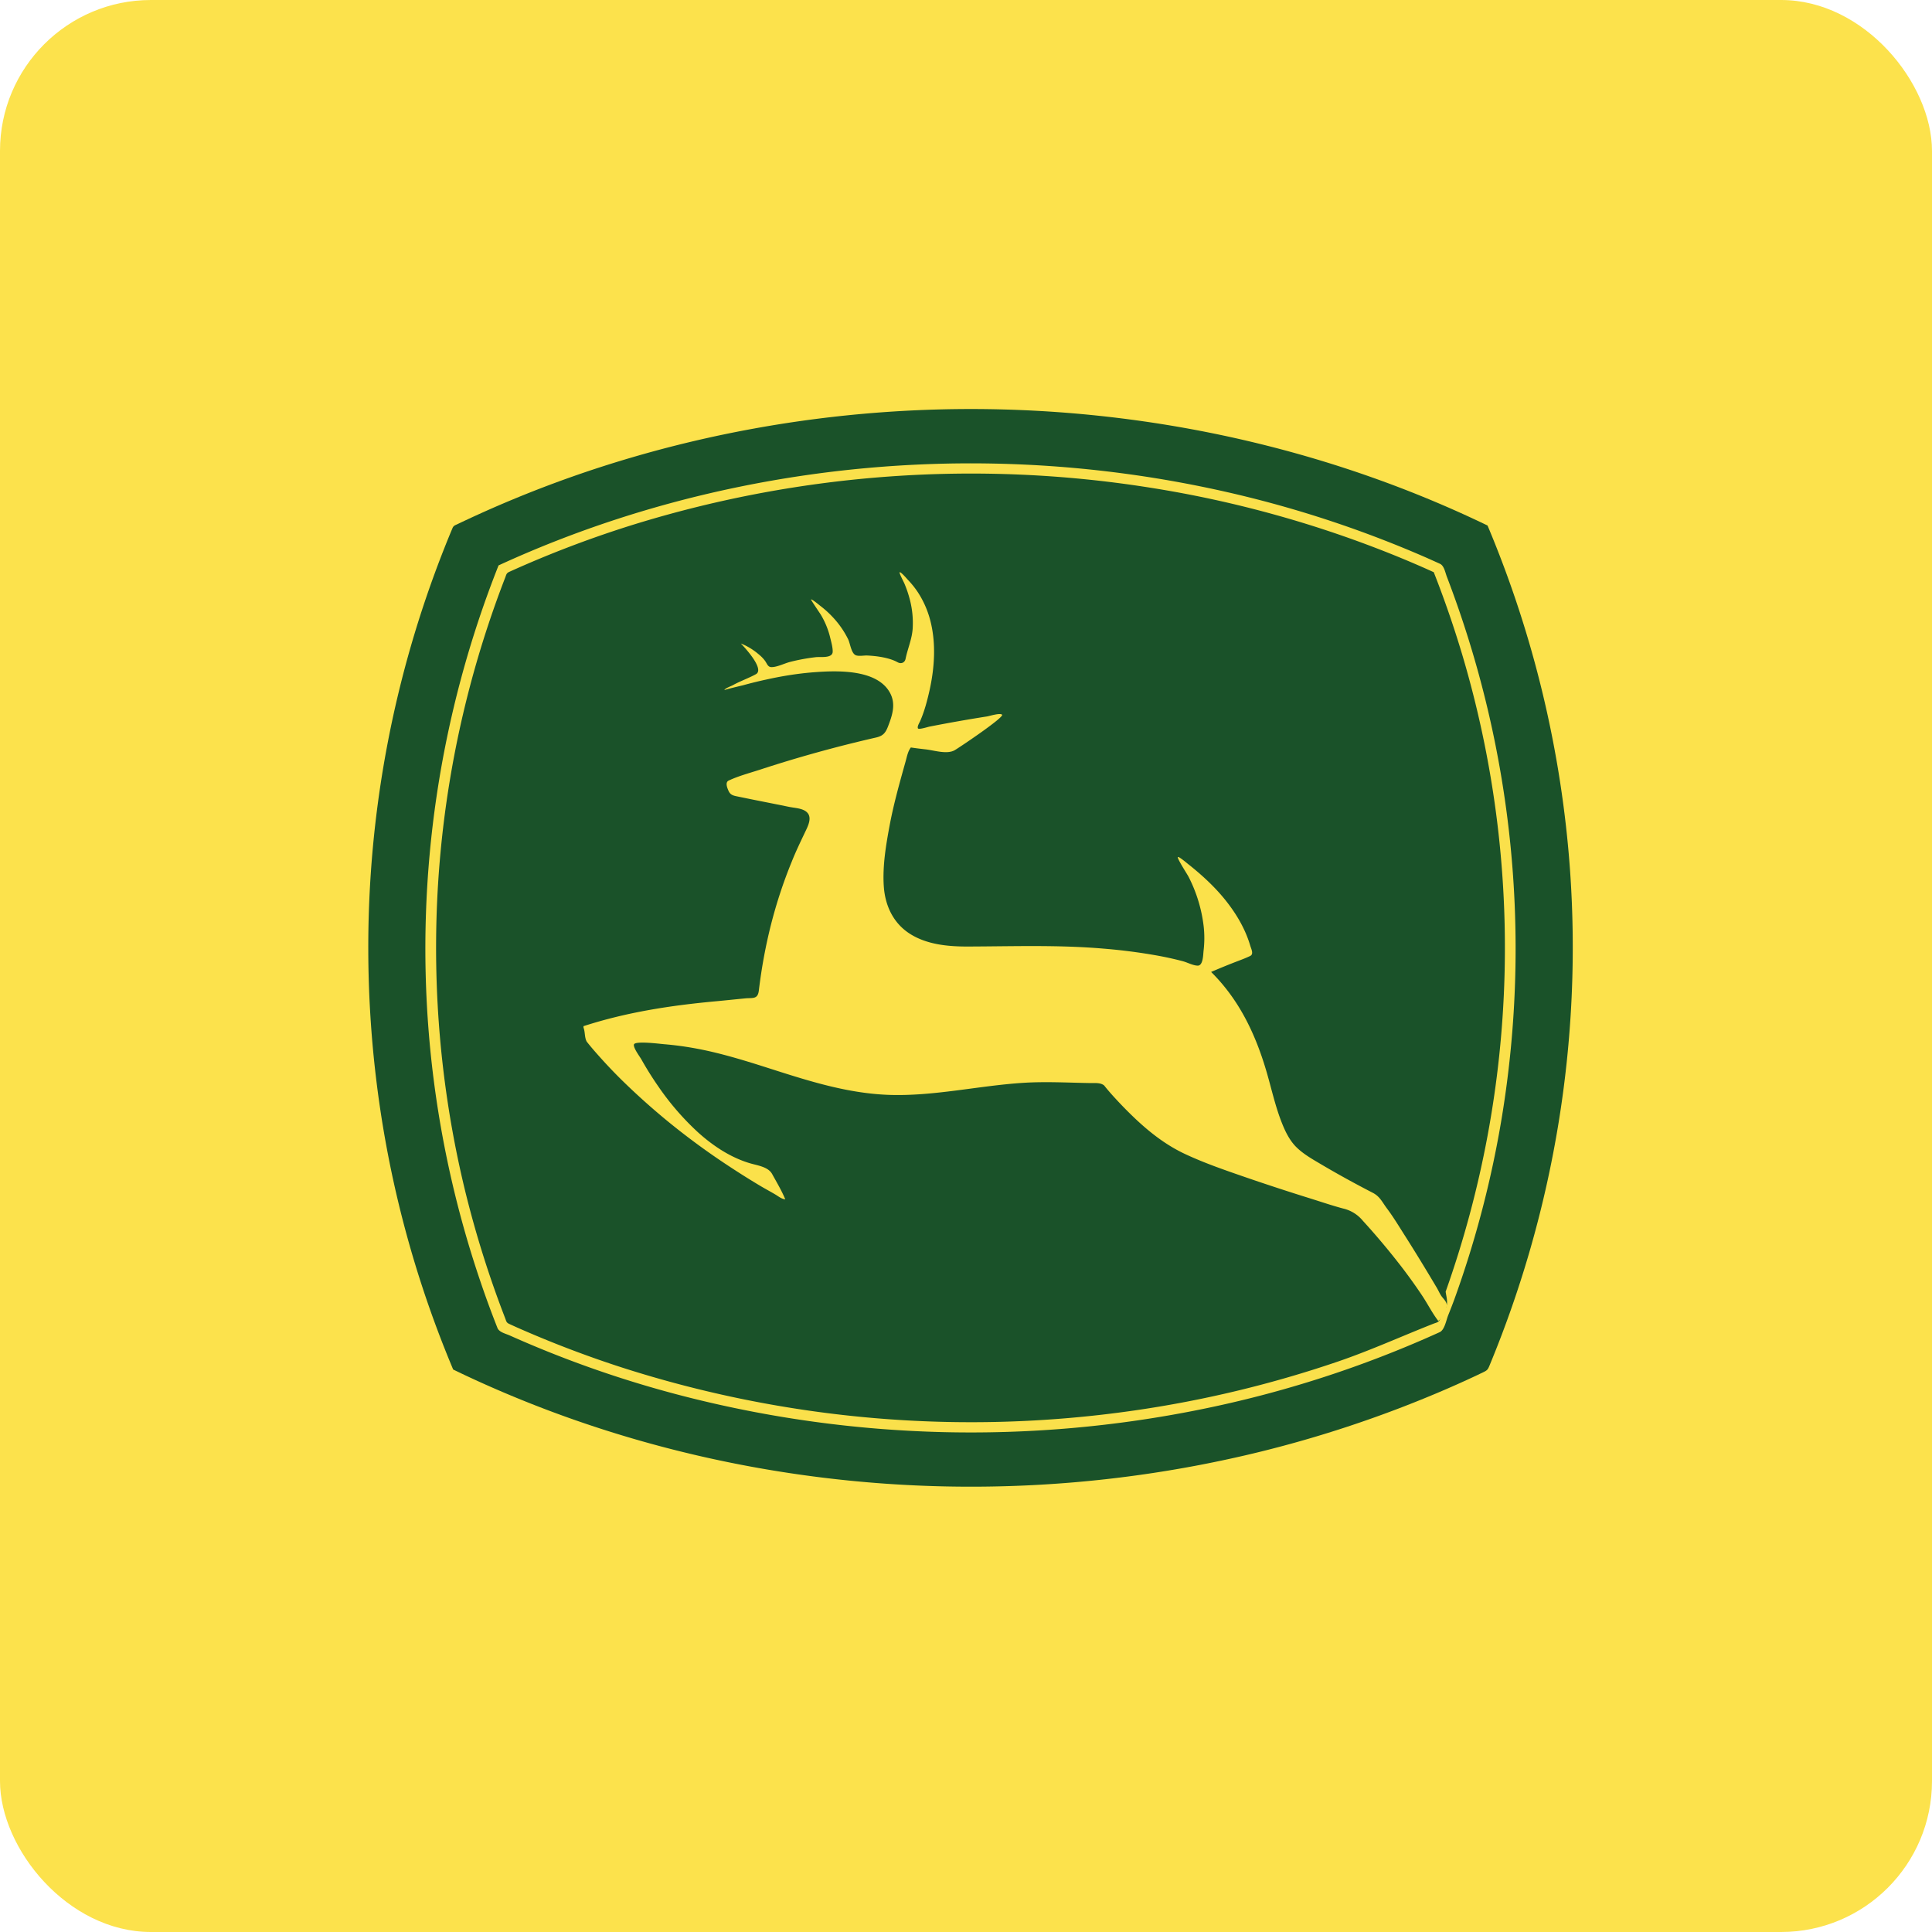 <!-- by FastBull --><svg xmlns="http://www.w3.org/2000/svg" width="64" height="64" viewBox="0 0 64 64"><rect x="0" y="0" width="64" height="64" rx="5" ry="5" fill="#FCE24C" /><path fill="#fbe14e" d="" /><path d="M 49.276,17.408 C 44.307,15.009 38.803,13.718 33.276,13.565 C 27.714,13.411 22.118,14.413 16.989,16.544 C 16.372,16.8 15.762,17.073 15.16,17.36 C 15.066,17.406 15.024,17.409 14.985,17.506 A 29.523,29.523 0 0,0 14.707,18.189 A 35.932,35.932 0 0,0 12.2,31.488 C 12.207,34.294 12.539,37.098 13.195,39.829 A 35.986,35.986 0 0,0 15.012,45.367 L 15.301,45.506 C 15.904,45.792 16.517,46.062 17.136,46.316 C 22.278,48.427 27.881,49.406 33.447,49.228 A 40.138,40.138 0 0,0 41.784,48.082 A 39.079,39.079 0 0,0 47.596,46.15 A 35.566,35.566 0 0,0 48.916,45.562 L 49.133,45.458 C 49.264,45.395 49.286,45.371 49.341,45.238 A 36.169,36.169 0 0,0 52.01,28.835 A 36.078,36.078 0 0,0 49.276,17.407 Z" fill="url(#fb100)" /><path d="M 47.889,42.788 A 34.044,34.044 0 0,0 48.445,21.709 A 34.396,34.396 0 0,0 47.495,18.955 L 47.265,18.851 A 34.824,34.824 0 0,0 46.26,18.423 A 36.918,36.918 0 0,0 38.077,16.151 A 37.846,37.846 0 0,0 21.068,17.353 A 35.739,35.739 0 0,0 16.875,18.941 C 16.772,18.987 16.774,19.035 16.735,19.135 A 33.586,33.586 0 0,0 16.184,20.667 A 33.957,33.957 0 0,0 14.447,31.145 C 14.426,33.988 14.759,36.833 15.444,39.595 C 15.789,40.976 16.219,42.336 16.733,43.664 C 16.772,43.765 16.77,43.813 16.872,43.858 L 17.102,43.963 A 36.389,36.389 0 0,0 18.583,44.58 C 19.241,44.837 19.907,45.075 20.58,45.293 A 37.816,37.816 0 0,0 37.555,46.727 A 37.335,37.335 0 0,0 44.338,45.097 C 45.408,44.73 46.428,44.266 47.478,43.852 C 47.563,43.818 47.647,43.81 47.69,43.727 L 47.889,43.341 C 47.981,43.165 47.915,42.981 47.889,42.788 Z M 16.515,18.73 C 21.625,16.378 27.298,15.243 32.933,15.357 C 35.772,15.414 38.603,15.788 41.356,16.47 A 36.972,36.972 0 0,1 47.251,18.474 C 47.401,18.541 47.551,18.608 47.7,18.676 C 47.838,18.739 47.876,18.965 47.928,19.102 A 34.458,34.458 0 0,1 49.758,36.965 A 34.034,34.034 0 0,1 48.178,43.04 C 48.111,43.222 48.04,43.403 47.968,43.583 C 47.907,43.741 47.851,44.058 47.691,44.13 A 36.783,36.783 0 0,1 39.746,46.694 A 38.28,38.28 0 0,1 22.778,46.283 A 36.139,36.139 0 0,1 16.884,44.238 C 16.747,44.178 16.534,44.131 16.479,43.99 A 32.295,32.295 0 0,1 15.928,42.491 A 34.233,34.233 0 0,1 14.206,34.238 A 34.445,34.445 0 0,1 16.515,18.731 Z" fill="#fae04b" /><path d="M 19.329,33.993 C 20.76,33.529 22.215,33.307 23.711,33.169 C 24.035,33.139 24.36,33.104 24.683,33.073 C 24.935,33.048 25.102,33.114 25.138,32.81 C 25.226,32.072 25.36,31.34 25.543,30.618 C 25.723,29.914 25.95,29.221 26.226,28.548 C 26.355,28.223 26.507,27.907 26.657,27.591 C 26.773,27.349 26.967,26.998 26.622,26.835 C 26.483,26.77 26.297,26.76 26.147,26.73 L 25.608,26.621 C 25.22,26.544 24.83,26.467 24.441,26.386 C 24.284,26.354 24.191,26.337 24.126,26.181 C 24.081,26.076 24.021,25.912 24.141,25.856 C 24.466,25.704 24.831,25.608 25.173,25.497 A 43.358,43.358 0 0,1 29.009,24.434 C 29.244,24.382 29.33,24.287 29.415,24.069 C 29.558,23.699 29.687,23.319 29.478,22.943 C 29.043,22.16 27.72,22.212 26.965,22.269 C 26.432,22.31 25.905,22.395 25.384,22.511 C 25.127,22.566 24.87,22.63 24.616,22.7 C 24.554,22.715 23.999,22.845 23.997,22.863 C 24.004,22.802 24.24,22.723 24.292,22.689 C 24.533,22.558 24.805,22.463 25.04,22.334 C 25.345,22.166 24.648,21.426 24.541,21.316 C 24.742,21.395 24.94,21.514 25.105,21.652 C 25.196,21.725 25.283,21.806 25.35,21.902 C 25.407,21.982 25.434,22.097 25.553,22.099 C 25.742,22.102 25.994,21.971 26.179,21.925 C 26.458,21.854 26.744,21.802 27.03,21.769 C 27.182,21.753 27.576,21.815 27.584,21.591 C 27.589,21.444 27.531,21.25 27.497,21.105 A 2.721,2.721 0 0,0 27.195,20.37 C 27.169,20.325 26.854,19.866 26.866,19.858 C 26.899,19.841 27.137,20.042 27.171,20.068 C 27.307,20.172 27.436,20.286 27.553,20.409 C 27.774,20.636 27.958,20.896 28.097,21.179 C 28.163,21.313 28.198,21.648 28.353,21.707 C 28.456,21.746 28.625,21.709 28.735,21.715 C 28.924,21.725 29.113,21.745 29.298,21.785 C 29.453,21.819 29.599,21.864 29.736,21.939 C 29.851,22.002 29.971,21.954 29.998,21.825 C 30.066,21.489 30.207,21.183 30.233,20.831 A 3.066,3.066 0 0,0 30.12,19.79 A 3.662,3.662 0 0,0 29.954,19.318 C 29.943,19.291 29.77,18.961 29.803,18.956 C 29.854,18.948 30.045,19.176 30.083,19.216 C 30.199,19.338 30.305,19.469 30.398,19.608 C 30.584,19.89 30.722,20.201 30.809,20.524 C 31.012,21.276 30.962,22.094 30.797,22.848 C 30.719,23.197 30.625,23.562 30.479,23.892 C 30.453,23.951 30.383,24.055 30.406,24.125 C 30.424,24.182 30.741,24.079 30.786,24.071 A 50.694,50.694 0 0,1 32.697,23.733 C 32.78,23.719 33.127,23.609 33.195,23.675 C 33.277,23.757 31.77,24.769 31.626,24.851 C 31.371,24.998 30.944,24.855 30.664,24.824 C 30.499,24.805 30.336,24.786 30.173,24.761 C 30.072,24.894 30.045,25.061 30.001,25.217 C 29.807,25.91 29.612,26.599 29.477,27.307 C 29.351,27.977 29.229,28.693 29.278,29.376 C 29.324,30.006 29.593,30.585 30.145,30.935 C 30.706,31.292 31.412,31.357 32.064,31.355 C 33.569,31.35 35.059,31.296 36.561,31.425 A 18.68,18.68 0 0,1 38.312,31.65 C 38.602,31.702 38.89,31.765 39.173,31.839 C 39.33,31.879 39.519,31.986 39.677,31.988 C 39.858,31.989 39.856,31.612 39.87,31.494 A 3.507,3.507 0 0,0 39.872,30.675 A 4.831,4.831 0 0,0 39.372,29.043 C 39.334,28.967 38.986,28.434 39.019,28.392 C 39.044,28.361 39.303,28.579 39.334,28.604 C 39.799,28.971 40.237,29.37 40.606,29.833 C 40.959,30.278 41.252,30.773 41.413,31.317 C 41.448,31.437 41.541,31.606 41.413,31.668 C 41.287,31.729 41.156,31.779 41.025,31.829 C 40.72,31.945 40.419,32.068 40.12,32.197 C 41.044,33.113 41.579,34.234 41.943,35.459 C 42.119,36.051 42.246,36.663 42.479,37.236 C 42.585,37.499 42.72,37.769 42.92,37.977 C 43.135,38.198 43.414,38.364 43.68,38.52 C 44.268,38.87 44.868,39.2 45.475,39.513 C 45.714,39.636 45.791,39.828 45.944,40.031 C 46.153,40.309 46.334,40.611 46.521,40.904 C 46.889,41.483 47.246,42.069 47.596,42.659 C 47.652,42.753 47.694,42.859 47.758,42.946 C 47.818,43.026 47.902,43.103 47.924,43.203 C 47.953,43.33 47.756,43.689 47.645,43.758 C 47.449,43.503 47.3,43.206 47.123,42.938 C 46.923,42.636 46.711,42.34 46.492,42.05 A 23.915,23.915 0 0,0 45.145,40.438 A 1.192,1.192 0 0,0 44.49,40.033 C 44.138,39.939 43.79,39.821 43.443,39.712 A 76.09,76.09 0 0,1 41.284,39.006 C 40.601,38.77 39.908,38.534 39.254,38.227 C 38.632,37.936 38.094,37.518 37.6,37.051 A 13.591,13.591 0 0,1 36.914,36.351 A 7.285,7.285 0 0,1 36.575,35.956 C 36.448,35.857 36.274,35.881 36.123,35.878 C 35.381,35.866 34.644,35.823 33.901,35.87 C 32.413,35.964 30.932,36.322 29.437,36.269 C 27.948,36.213 26.581,35.739 25.176,35.293 C 24.474,35.072 23.767,34.863 23.042,34.73 A 10.639,10.639 0 0,0 21.982,34.589 C 21.856,34.578 21.04,34.474 21.001,34.598 C 20.968,34.701 21.192,34.999 21.243,35.088 C 21.415,35.394 21.602,35.694 21.803,35.983 A 8.862,8.862 0 0,0 23.126,37.513 C 23.617,37.955 24.193,38.34 24.835,38.532 C 25.081,38.607 25.444,38.647 25.578,38.891 C 25.728,39.163 25.895,39.443 26.013,39.729 C 25.895,39.721 25.785,39.63 25.689,39.572 C 25.529,39.477 25.362,39.388 25.201,39.293 A 25.746,25.746 0 0,1 24.235,38.689 A 24.11,24.11 0 0,1 22.331,37.315 A 23.094,23.094 0 0,1 20.586,35.768 A 16.604,16.604 0 0,1 19.82,34.959 C 19.688,34.812 19.559,34.661 19.437,34.507 C 19.358,34.362 19.388,34.19 19.329,34.04" fill="#fbe14a" /><defs><radialGradient id="fb100" cx="2.75" cy="0.0" r="1.05" gradientUnits="userSpaceOnUse" gradientTransform="matrix(-19.025 0 0 -21.278 28.026 27.98)"><stop stop-color="#0b8417" /><stop offset="1" stop-color="#1a5229" /></radialGradient></defs></svg>